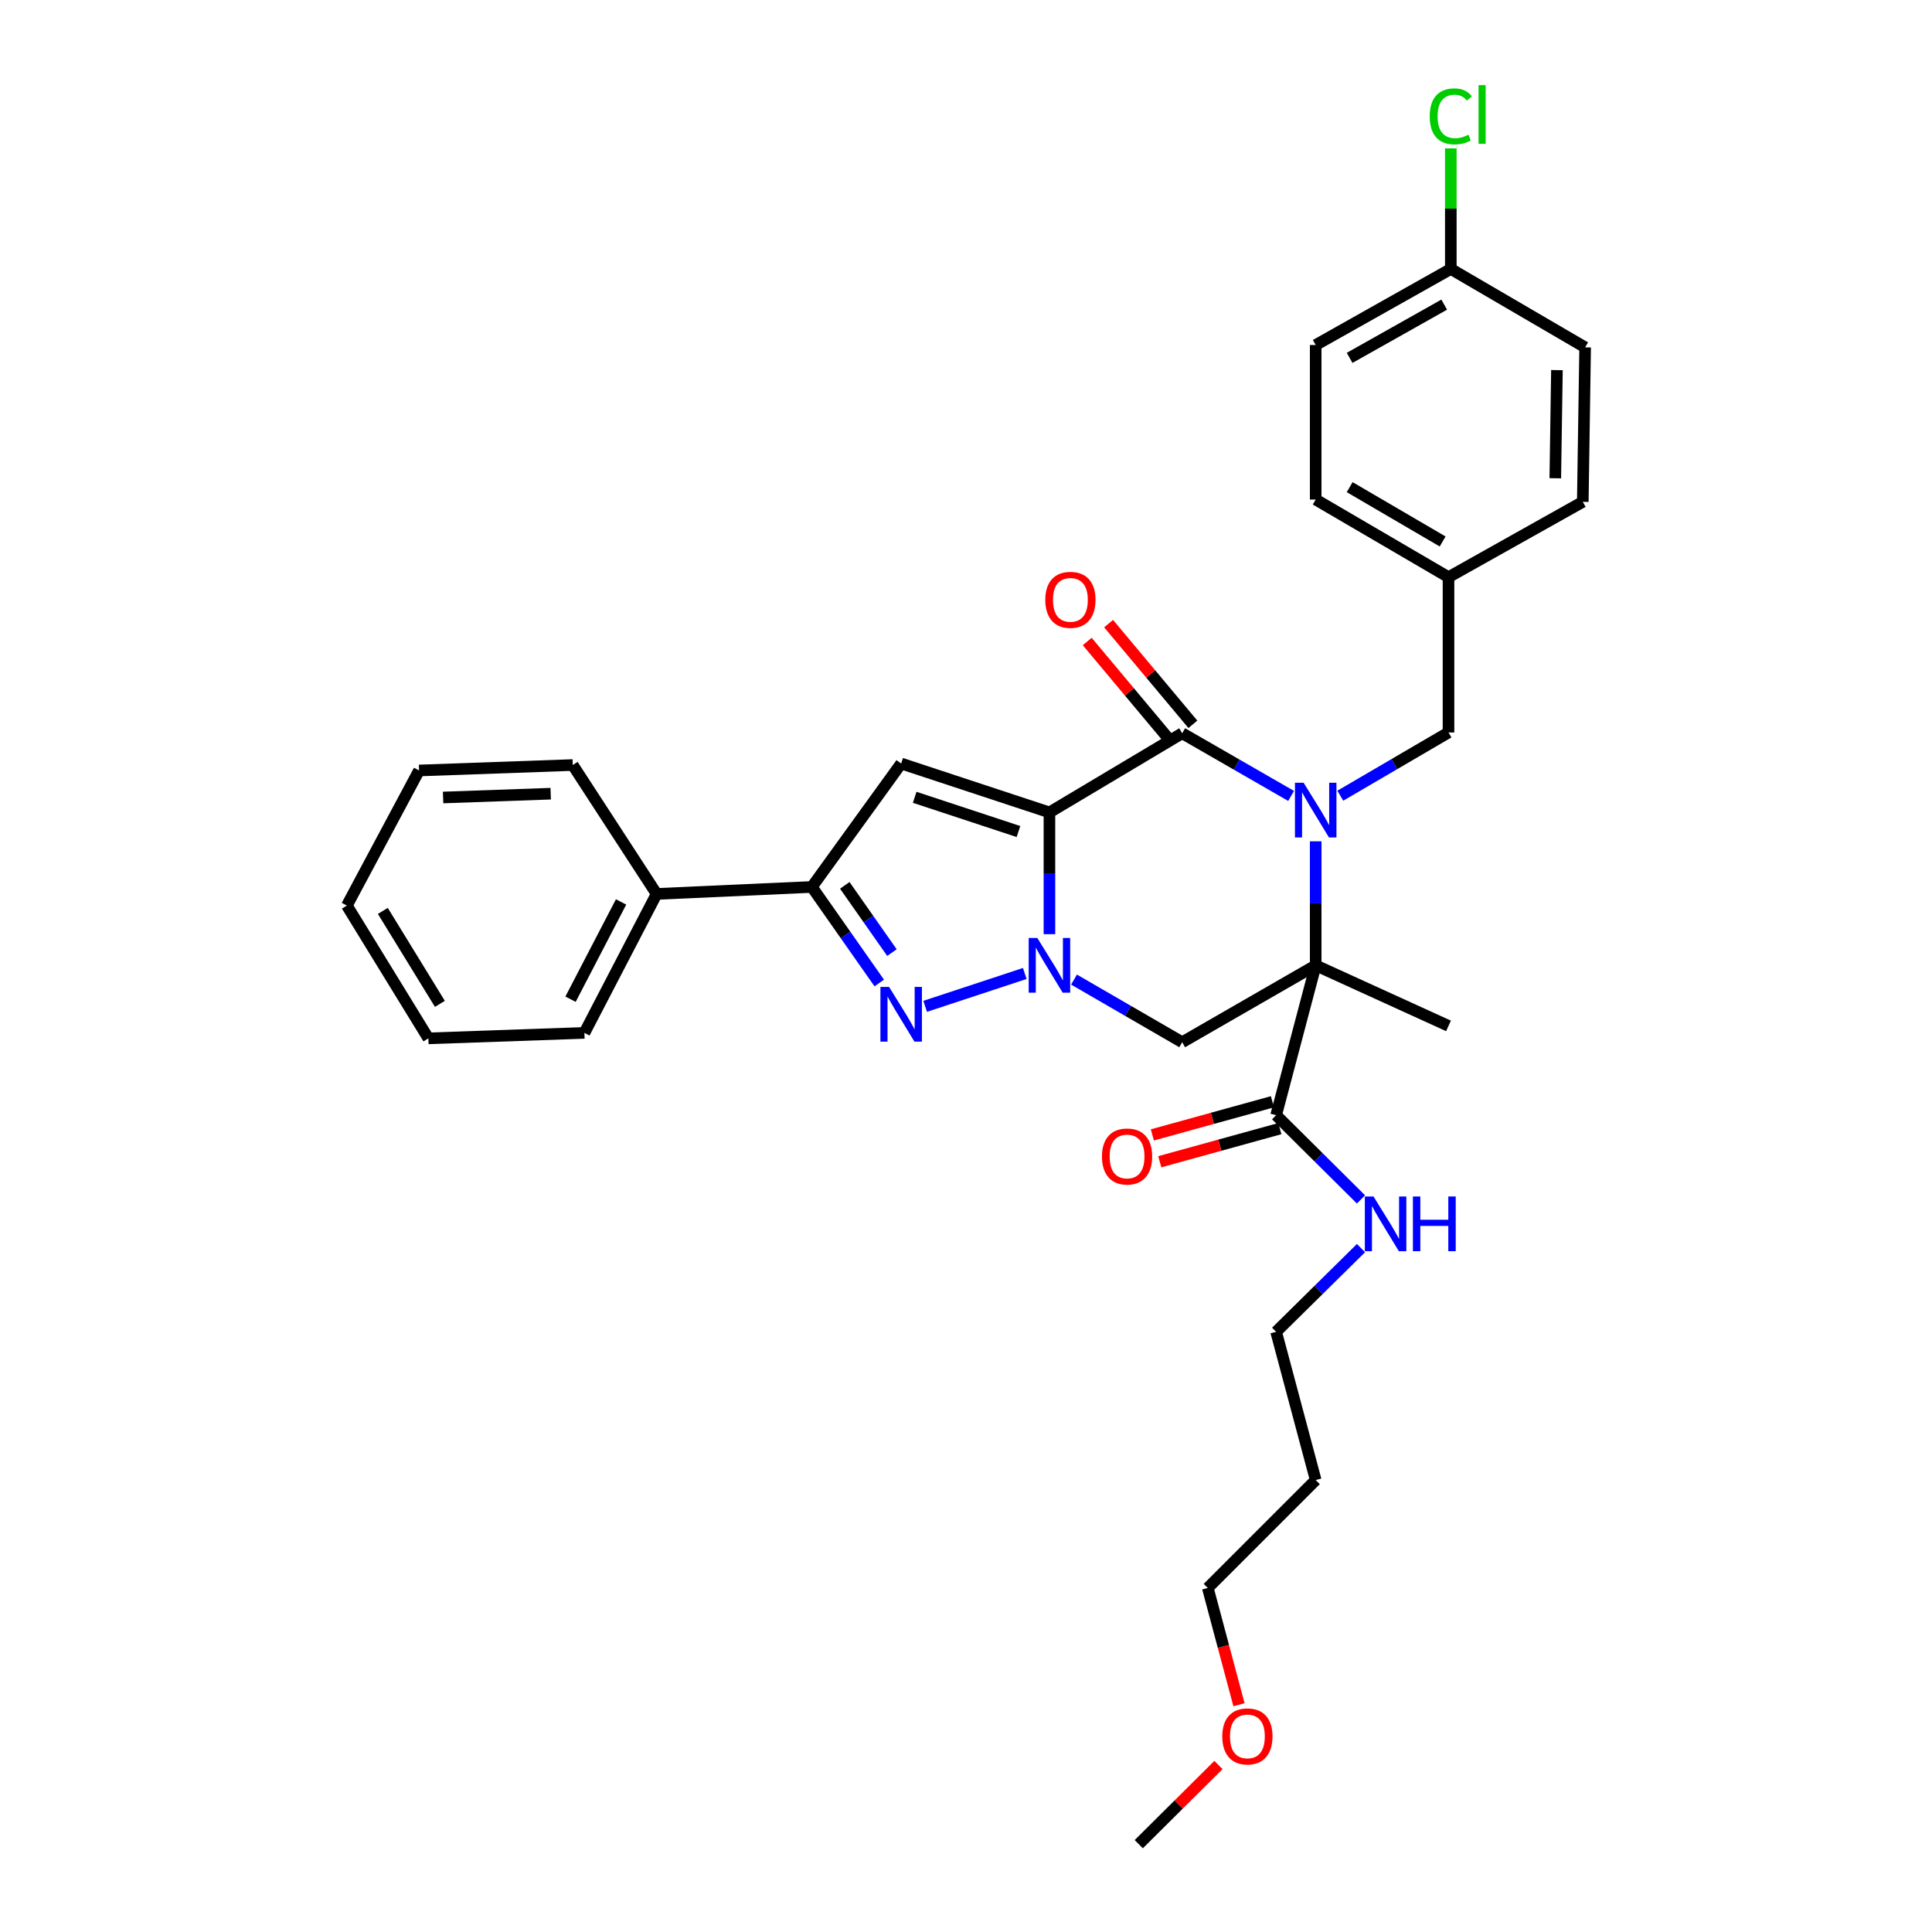 <?xml version='1.0' encoding='iso-8859-1'?>
<svg version='1.1' baseProfile='full'
              xmlns='http://www.w3.org/2000/svg'
                      xmlns:rdkit='http://www.rdkit.org/xml'
                      xmlns:xlink='http://www.w3.org/1999/xlink'
                  xml:space='preserve'
width='1000px' height='1000px' viewBox='0 0 1000 1000'>
<!-- END OF HEADER -->
<rect style='opacity:1.0;fill:#FFFFFF;stroke:none' width='1000' height='1000' x='0' y='0'> </rect>
<path class='bond-1' d='M 543.185,420.505 L 543.185,452.016' style='fill:none;fill-rule:evenodd;stroke:#000000;stroke-width:6px;stroke-linecap:butt;stroke-linejoin:miter;stroke-opacity:1' />
<path class='bond-1' d='M 543.185,452.016 L 543.185,483.527' style='fill:none;fill-rule:evenodd;stroke:#0000FF;stroke-width:6px;stroke-linecap:butt;stroke-linejoin:miter;stroke-opacity:1' />
<path class='bond-3' d='M 543.185,420.505 L 611.902,379.531' style='fill:none;fill-rule:evenodd;stroke:#000000;stroke-width:6px;stroke-linecap:butt;stroke-linejoin:miter;stroke-opacity:1' />
<path class='bond-5' d='M 543.185,420.505 L 466.442,395.197' style='fill:none;fill-rule:evenodd;stroke:#000000;stroke-width:6px;stroke-linecap:butt;stroke-linejoin:miter;stroke-opacity:1' />
<path class='bond-5' d='M 527.158,430.4 L 473.439,412.684' style='fill:none;fill-rule:evenodd;stroke:#000000;stroke-width:6px;stroke-linecap:butt;stroke-linejoin:miter;stroke-opacity:1' />
<path class='bond-0' d='M 668.27,411.969 L 640.086,395.75' style='fill:none;fill-rule:evenodd;stroke:#0000FF;stroke-width:6px;stroke-linecap:butt;stroke-linejoin:miter;stroke-opacity:1' />
<path class='bond-0' d='M 640.086,395.75 L 611.902,379.531' style='fill:none;fill-rule:evenodd;stroke:#000000;stroke-width:6px;stroke-linecap:butt;stroke-linejoin:miter;stroke-opacity:1' />
<path class='bond-2' d='M 681.003,435.465 L 681.003,467.566' style='fill:none;fill-rule:evenodd;stroke:#0000FF;stroke-width:6px;stroke-linecap:butt;stroke-linejoin:miter;stroke-opacity:1' />
<path class='bond-2' d='M 681.003,467.566 L 681.003,499.666' style='fill:none;fill-rule:evenodd;stroke:#000000;stroke-width:6px;stroke-linecap:butt;stroke-linejoin:miter;stroke-opacity:1' />
<path class='bond-9' d='M 693.734,411.856 L 721.739,395.49' style='fill:none;fill-rule:evenodd;stroke:#0000FF;stroke-width:6px;stroke-linecap:butt;stroke-linejoin:miter;stroke-opacity:1' />
<path class='bond-9' d='M 721.739,395.49 L 749.745,379.123' style='fill:none;fill-rule:evenodd;stroke:#000000;stroke-width:6px;stroke-linecap:butt;stroke-linejoin:miter;stroke-opacity:1' />
<path class='bond-4' d='M 530.424,503.874 L 478.867,520.877' style='fill:none;fill-rule:evenodd;stroke:#0000FF;stroke-width:6px;stroke-linecap:butt;stroke-linejoin:miter;stroke-opacity:1' />
<path class='bond-6' d='M 555.91,507.034 L 583.906,523.245' style='fill:none;fill-rule:evenodd;stroke:#0000FF;stroke-width:6px;stroke-linecap:butt;stroke-linejoin:miter;stroke-opacity:1' />
<path class='bond-6' d='M 583.906,523.245 L 611.902,539.455' style='fill:none;fill-rule:evenodd;stroke:#000000;stroke-width:6px;stroke-linecap:butt;stroke-linejoin:miter;stroke-opacity:1' />
<path class='bond-8' d='M 681.003,499.666 L 660.524,577.225' style='fill:none;fill-rule:evenodd;stroke:#000000;stroke-width:6px;stroke-linecap:butt;stroke-linejoin:miter;stroke-opacity:1' />
<path class='bond-14' d='M 681.003,499.666 L 749.745,531.006' style='fill:none;fill-rule:evenodd;stroke:#000000;stroke-width:6px;stroke-linecap:butt;stroke-linejoin:miter;stroke-opacity:1' />
<path class='bond-33' d='M 681.003,499.666 L 611.902,539.455' style='fill:none;fill-rule:evenodd;stroke:#000000;stroke-width:6px;stroke-linecap:butt;stroke-linejoin:miter;stroke-opacity:1' />
<path class='bond-10' d='M 617.429,374.905 L 595.617,348.845' style='fill:none;fill-rule:evenodd;stroke:#000000;stroke-width:6px;stroke-linecap:butt;stroke-linejoin:miter;stroke-opacity:1' />
<path class='bond-10' d='M 595.617,348.845 L 573.805,322.785' style='fill:none;fill-rule:evenodd;stroke:#FF0000;stroke-width:6px;stroke-linecap:butt;stroke-linejoin:miter;stroke-opacity:1' />
<path class='bond-10' d='M 606.374,384.158 L 584.562,358.098' style='fill:none;fill-rule:evenodd;stroke:#000000;stroke-width:6px;stroke-linecap:butt;stroke-linejoin:miter;stroke-opacity:1' />
<path class='bond-10' d='M 584.562,358.098 L 562.75,332.038' style='fill:none;fill-rule:evenodd;stroke:#FF0000;stroke-width:6px;stroke-linecap:butt;stroke-linejoin:miter;stroke-opacity:1' />
<path class='bond-32' d='M 455.098,508.803 L 437.66,483.944' style='fill:none;fill-rule:evenodd;stroke:#0000FF;stroke-width:6px;stroke-linecap:butt;stroke-linejoin:miter;stroke-opacity:1' />
<path class='bond-32' d='M 437.66,483.944 L 420.222,459.085' style='fill:none;fill-rule:evenodd;stroke:#000000;stroke-width:6px;stroke-linecap:butt;stroke-linejoin:miter;stroke-opacity:1' />
<path class='bond-32' d='M 461.669,493.066 L 449.462,475.665' style='fill:none;fill-rule:evenodd;stroke:#0000FF;stroke-width:6px;stroke-linecap:butt;stroke-linejoin:miter;stroke-opacity:1' />
<path class='bond-32' d='M 449.462,475.665 L 437.256,458.264' style='fill:none;fill-rule:evenodd;stroke:#000000;stroke-width:6px;stroke-linecap:butt;stroke-linejoin:miter;stroke-opacity:1' />
<path class='bond-7' d='M 466.442,395.197 L 420.222,459.085' style='fill:none;fill-rule:evenodd;stroke:#000000;stroke-width:6px;stroke-linecap:butt;stroke-linejoin:miter;stroke-opacity:1' />
<path class='bond-11' d='M 420.222,459.085 L 339.868,462.697' style='fill:none;fill-rule:evenodd;stroke:#000000;stroke-width:6px;stroke-linecap:butt;stroke-linejoin:miter;stroke-opacity:1' />
<path class='bond-12' d='M 658.607,570.277 L 627.532,578.851' style='fill:none;fill-rule:evenodd;stroke:#000000;stroke-width:6px;stroke-linecap:butt;stroke-linejoin:miter;stroke-opacity:1' />
<path class='bond-12' d='M 627.532,578.851 L 596.457,587.426' style='fill:none;fill-rule:evenodd;stroke:#FF0000;stroke-width:6px;stroke-linecap:butt;stroke-linejoin:miter;stroke-opacity:1' />
<path class='bond-12' d='M 662.442,584.174 L 631.367,592.748' style='fill:none;fill-rule:evenodd;stroke:#000000;stroke-width:6px;stroke-linecap:butt;stroke-linejoin:miter;stroke-opacity:1' />
<path class='bond-12' d='M 631.367,592.748 L 600.292,601.323' style='fill:none;fill-rule:evenodd;stroke:#FF0000;stroke-width:6px;stroke-linecap:butt;stroke-linejoin:miter;stroke-opacity:1' />
<path class='bond-13' d='M 660.524,577.225 L 682.484,599.021' style='fill:none;fill-rule:evenodd;stroke:#000000;stroke-width:6px;stroke-linecap:butt;stroke-linejoin:miter;stroke-opacity:1' />
<path class='bond-13' d='M 682.484,599.021 L 704.444,620.816' style='fill:none;fill-rule:evenodd;stroke:#0000FF;stroke-width:6px;stroke-linecap:butt;stroke-linejoin:miter;stroke-opacity:1' />
<path class='bond-15' d='M 749.745,379.123 L 749.745,298.745' style='fill:none;fill-rule:evenodd;stroke:#000000;stroke-width:6px;stroke-linecap:butt;stroke-linejoin:miter;stroke-opacity:1' />
<path class='bond-26' d='M 339.868,462.697 L 302.49,534.626' style='fill:none;fill-rule:evenodd;stroke:#000000;stroke-width:6px;stroke-linecap:butt;stroke-linejoin:miter;stroke-opacity:1' />
<path class='bond-26' d='M 321.469,466.839 L 295.305,517.189' style='fill:none;fill-rule:evenodd;stroke:#000000;stroke-width:6px;stroke-linecap:butt;stroke-linejoin:miter;stroke-opacity:1' />
<path class='bond-27' d='M 339.868,462.697 L 296.459,395.982' style='fill:none;fill-rule:evenodd;stroke:#000000;stroke-width:6px;stroke-linecap:butt;stroke-linejoin:miter;stroke-opacity:1' />
<path class='bond-24' d='M 704.451,646.013 L 682.487,667.678' style='fill:none;fill-rule:evenodd;stroke:#0000FF;stroke-width:6px;stroke-linecap:butt;stroke-linejoin:miter;stroke-opacity:1' />
<path class='bond-24' d='M 682.487,667.678 L 660.524,689.343' style='fill:none;fill-rule:evenodd;stroke:#000000;stroke-width:6px;stroke-linecap:butt;stroke-linejoin:miter;stroke-opacity:1' />
<path class='bond-18' d='M 749.745,298.745 L 819.247,259.757' style='fill:none;fill-rule:evenodd;stroke:#000000;stroke-width:6px;stroke-linecap:butt;stroke-linejoin:miter;stroke-opacity:1' />
<path class='bond-19' d='M 749.745,298.745 L 681.003,258.563' style='fill:none;fill-rule:evenodd;stroke:#000000;stroke-width:6px;stroke-linecap:butt;stroke-linejoin:miter;stroke-opacity:1' />
<path class='bond-19' d='M 746.708,280.271 L 698.59,252.145' style='fill:none;fill-rule:evenodd;stroke:#000000;stroke-width:6px;stroke-linecap:butt;stroke-linejoin:miter;stroke-opacity:1' />
<path class='bond-16' d='M 750.938,139.213 L 681.003,178.578' style='fill:none;fill-rule:evenodd;stroke:#000000;stroke-width:6px;stroke-linecap:butt;stroke-linejoin:miter;stroke-opacity:1' />
<path class='bond-16' d='M 747.519,157.681 L 698.565,185.236' style='fill:none;fill-rule:evenodd;stroke:#000000;stroke-width:6px;stroke-linecap:butt;stroke-linejoin:miter;stroke-opacity:1' />
<path class='bond-17' d='M 750.938,139.213 L 750.938,108.002' style='fill:none;fill-rule:evenodd;stroke:#000000;stroke-width:6px;stroke-linecap:butt;stroke-linejoin:miter;stroke-opacity:1' />
<path class='bond-17' d='M 750.938,108.002 L 750.938,76.79' style='fill:none;fill-rule:evenodd;stroke:#00CC00;stroke-width:6px;stroke-linecap:butt;stroke-linejoin:miter;stroke-opacity:1' />
<path class='bond-35' d='M 750.938,139.213 L 820.464,179.795' style='fill:none;fill-rule:evenodd;stroke:#000000;stroke-width:6px;stroke-linecap:butt;stroke-linejoin:miter;stroke-opacity:1' />
<path class='bond-20' d='M 819.247,259.757 L 820.464,179.795' style='fill:none;fill-rule:evenodd;stroke:#000000;stroke-width:6px;stroke-linecap:butt;stroke-linejoin:miter;stroke-opacity:1' />
<path class='bond-20' d='M 805.015,247.543 L 805.867,191.57' style='fill:none;fill-rule:evenodd;stroke:#000000;stroke-width:6px;stroke-linecap:butt;stroke-linejoin:miter;stroke-opacity:1' />
<path class='bond-21' d='M 681.003,258.563 L 681.003,178.578' style='fill:none;fill-rule:evenodd;stroke:#000000;stroke-width:6px;stroke-linecap:butt;stroke-linejoin:miter;stroke-opacity:1' />
<path class='bond-22' d='M 681.003,766.078 L 660.524,689.343' style='fill:none;fill-rule:evenodd;stroke:#000000;stroke-width:6px;stroke-linecap:butt;stroke-linejoin:miter;stroke-opacity:1' />
<path class='bond-25' d='M 681.003,766.078 L 625.157,821.932' style='fill:none;fill-rule:evenodd;stroke:#000000;stroke-width:6px;stroke-linecap:butt;stroke-linejoin:miter;stroke-opacity:1' />
<path class='bond-23' d='M 641.297,882.369 L 633.227,852.151' style='fill:none;fill-rule:evenodd;stroke:#FF0000;stroke-width:6px;stroke-linecap:butt;stroke-linejoin:miter;stroke-opacity:1' />
<path class='bond-23' d='M 633.227,852.151 L 625.157,821.932' style='fill:none;fill-rule:evenodd;stroke:#000000;stroke-width:6px;stroke-linecap:butt;stroke-linejoin:miter;stroke-opacity:1' />
<path class='bond-28' d='M 630.67,913.56 L 610.045,934.053' style='fill:none;fill-rule:evenodd;stroke:#FF0000;stroke-width:6px;stroke-linecap:butt;stroke-linejoin:miter;stroke-opacity:1' />
<path class='bond-28' d='M 610.045,934.053 L 589.42,954.545' style='fill:none;fill-rule:evenodd;stroke:#000000;stroke-width:6px;stroke-linecap:butt;stroke-linejoin:miter;stroke-opacity:1' />
<path class='bond-29' d='M 302.49,534.626 L 221.727,537.453' style='fill:none;fill-rule:evenodd;stroke:#000000;stroke-width:6px;stroke-linecap:butt;stroke-linejoin:miter;stroke-opacity:1' />
<path class='bond-30' d='M 296.459,395.982 L 216.906,398.801' style='fill:none;fill-rule:evenodd;stroke:#000000;stroke-width:6px;stroke-linecap:butt;stroke-linejoin:miter;stroke-opacity:1' />
<path class='bond-30' d='M 285.037,410.812 L 229.349,412.785' style='fill:none;fill-rule:evenodd;stroke:#000000;stroke-width:6px;stroke-linecap:butt;stroke-linejoin:miter;stroke-opacity:1' />
<path class='bond-34' d='M 221.727,537.453 L 179.536,468.72' style='fill:none;fill-rule:evenodd;stroke:#000000;stroke-width:6px;stroke-linecap:butt;stroke-linejoin:miter;stroke-opacity:1' />
<path class='bond-34' d='M 227.685,519.601 L 198.151,471.488' style='fill:none;fill-rule:evenodd;stroke:#000000;stroke-width:6px;stroke-linecap:butt;stroke-linejoin:miter;stroke-opacity:1' />
<path class='bond-31' d='M 216.906,398.801 L 179.536,468.72' style='fill:none;fill-rule:evenodd;stroke:#000000;stroke-width:6px;stroke-linecap:butt;stroke-linejoin:miter;stroke-opacity:1' />
<path  class='atom-1' d='M 674.743 405.136
L 684.023 420.136
Q 684.943 421.616, 686.423 424.296
Q 687.903 426.976, 687.983 427.136
L 687.983 405.136
L 691.743 405.136
L 691.743 433.456
L 687.863 433.456
L 677.903 417.056
Q 676.743 415.136, 675.503 412.936
Q 674.303 410.736, 673.943 410.056
L 673.943 433.456
L 670.263 433.456
L 670.263 405.136
L 674.743 405.136
' fill='#0000FF'/>
<path  class='atom-2' d='M 536.925 485.506
L 546.205 500.506
Q 547.125 501.986, 548.605 504.666
Q 550.085 507.346, 550.165 507.506
L 550.165 485.506
L 553.925 485.506
L 553.925 513.826
L 550.045 513.826
L 540.085 497.426
Q 538.925 495.506, 537.685 493.306
Q 536.485 491.106, 536.125 490.426
L 536.125 513.826
L 532.445 513.826
L 532.445 485.506
L 536.925 485.506
' fill='#0000FF'/>
<path  class='atom-5' d='M 460.182 510.815
L 469.462 525.815
Q 470.382 527.295, 471.862 529.975
Q 473.342 532.655, 473.422 532.815
L 473.422 510.815
L 477.182 510.815
L 477.182 539.135
L 473.302 539.135
L 463.342 522.735
Q 462.182 520.815, 460.942 518.615
Q 459.742 516.415, 459.382 515.735
L 459.382 539.135
L 455.702 539.135
L 455.702 510.815
L 460.182 510.815
' fill='#0000FF'/>
<path  class='atom-11' d='M 541.037 310.478
Q 541.037 303.678, 544.397 299.878
Q 547.757 296.078, 554.037 296.078
Q 560.317 296.078, 563.677 299.878
Q 567.037 303.678, 567.037 310.478
Q 567.037 317.358, 563.637 321.278
Q 560.237 325.158, 554.037 325.158
Q 547.797 325.158, 544.397 321.278
Q 541.037 317.398, 541.037 310.478
M 554.037 321.958
Q 558.357 321.958, 560.677 319.078
Q 563.037 316.158, 563.037 310.478
Q 563.037 304.918, 560.677 302.118
Q 558.357 299.278, 554.037 299.278
Q 549.717 299.278, 547.357 302.078
Q 545.037 304.878, 545.037 310.478
Q 545.037 316.198, 547.357 319.078
Q 549.717 321.958, 554.037 321.958
' fill='#FF0000'/>
<path  class='atom-13' d='M 570.374 598.593
Q 570.374 591.793, 573.734 587.993
Q 577.094 584.193, 583.374 584.193
Q 589.654 584.193, 593.014 587.993
Q 596.374 591.793, 596.374 598.593
Q 596.374 605.473, 592.974 609.393
Q 589.574 613.273, 583.374 613.273
Q 577.134 613.273, 573.734 609.393
Q 570.374 605.513, 570.374 598.593
M 583.374 610.073
Q 587.694 610.073, 590.014 607.193
Q 592.374 604.273, 592.374 598.593
Q 592.374 593.033, 590.014 590.233
Q 587.694 587.393, 583.374 587.393
Q 579.054 587.393, 576.694 590.193
Q 574.374 592.993, 574.374 598.593
Q 574.374 604.313, 576.694 607.193
Q 579.054 610.073, 583.374 610.073
' fill='#FF0000'/>
<path  class='atom-14' d='M 710.92 619.297
L 720.2 634.297
Q 721.12 635.777, 722.6 638.457
Q 724.08 641.137, 724.16 641.297
L 724.16 619.297
L 727.92 619.297
L 727.92 647.617
L 724.04 647.617
L 714.08 631.217
Q 712.92 629.297, 711.68 627.097
Q 710.48 624.897, 710.12 624.217
L 710.12 647.617
L 706.44 647.617
L 706.44 619.297
L 710.92 619.297
' fill='#0000FF'/>
<path  class='atom-14' d='M 731.32 619.297
L 735.16 619.297
L 735.16 631.337
L 749.64 631.337
L 749.64 619.297
L 753.48 619.297
L 753.48 647.617
L 749.64 647.617
L 749.64 634.537
L 735.16 634.537
L 735.16 647.617
L 731.32 647.617
L 731.32 619.297
' fill='#0000FF'/>
<path  class='atom-18' d='M 740.018 60.231
Q 740.018 53.191, 743.298 49.511
Q 746.618 45.791, 752.898 45.791
Q 758.738 45.791, 761.858 49.911
L 759.218 52.071
Q 756.938 49.071, 752.898 49.071
Q 748.618 49.071, 746.338 51.951
Q 744.098 54.791, 744.098 60.231
Q 744.098 65.831, 746.418 68.711
Q 748.778 71.591, 753.338 71.591
Q 756.458 71.591, 760.098 69.711
L 761.218 72.711
Q 759.738 73.671, 757.498 74.231
Q 755.258 74.791, 752.778 74.791
Q 746.618 74.791, 743.298 71.031
Q 740.018 67.271, 740.018 60.231
' fill='#00CC00'/>
<path  class='atom-18' d='M 765.298 44.071
L 768.978 44.071
L 768.978 74.431
L 765.298 74.431
L 765.298 44.071
' fill='#00CC00'/>
<path  class='atom-24' d='M 632.652 898.755
Q 632.652 891.955, 636.012 888.155
Q 639.372 884.355, 645.652 884.355
Q 651.932 884.355, 655.292 888.155
Q 658.652 891.955, 658.652 898.755
Q 658.652 905.635, 655.252 909.555
Q 651.852 913.435, 645.652 913.435
Q 639.412 913.435, 636.012 909.555
Q 632.652 905.675, 632.652 898.755
M 645.652 910.235
Q 649.972 910.235, 652.292 907.355
Q 654.652 904.435, 654.652 898.755
Q 654.652 893.195, 652.292 890.395
Q 649.972 887.555, 645.652 887.555
Q 641.332 887.555, 638.972 890.355
Q 636.652 893.155, 636.652 898.755
Q 636.652 904.475, 638.972 907.355
Q 641.332 910.235, 645.652 910.235
' fill='#FF0000'/>
</svg>
